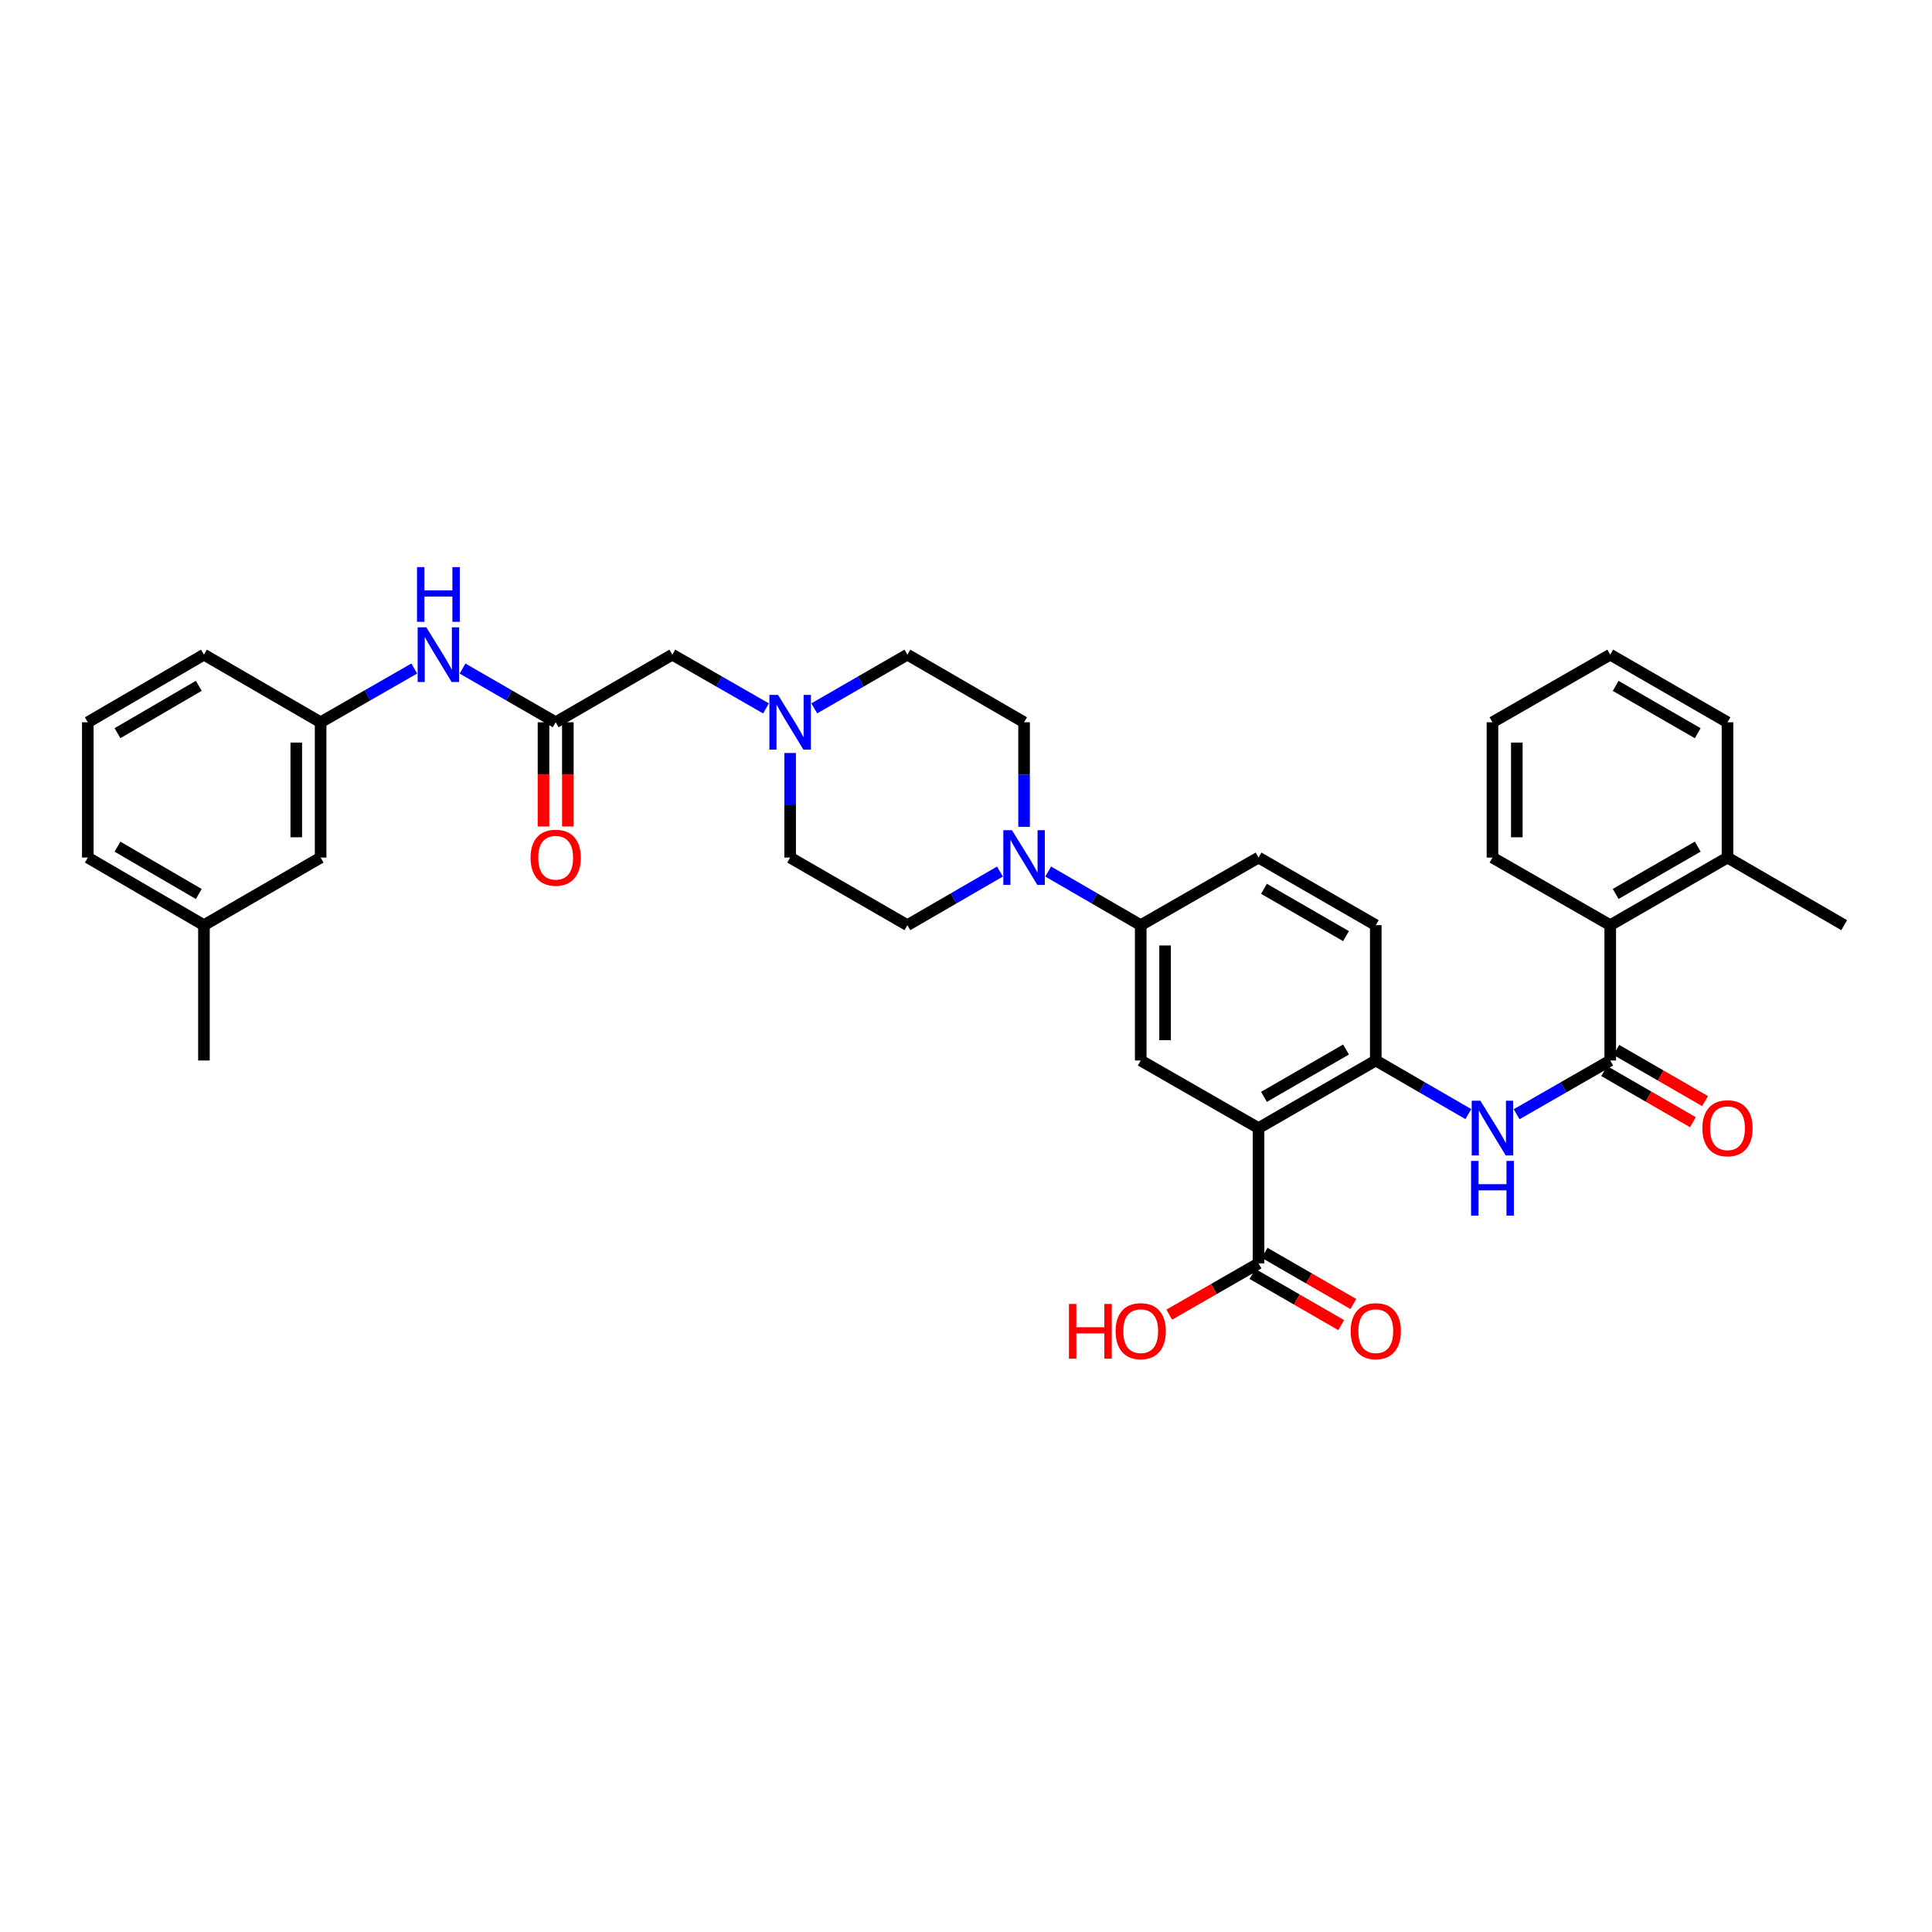 <?xml version='1.0' encoding='iso-8859-1'?>
<svg version='1.1' baseProfile='full'
              xmlns='http://www.w3.org/2000/svg'
                      xmlns:rdkit='http://www.rdkit.org/xml'
                      xmlns:xlink='http://www.w3.org/1999/xlink'
                  xml:space='preserve'
width='1000px' height='1000px' viewBox='0 0 1000 1000'>
<!-- END OF HEADER -->
<rect style='opacity:1.0;fill:#FFFFFF;stroke:none' width='1000' height='1000' x='0' y='0'> </rect>
<path class='bond-1' d='M 651.417,583.9 L 712.103,548.904' style='fill:none;fill-rule:evenodd;stroke:#000000;stroke-width:6px;stroke-linecap:butt;stroke-linejoin:miter;stroke-opacity:1' />
<path class='bond-1' d='M 654.224,567.732 L 696.704,543.235' style='fill:none;fill-rule:evenodd;stroke:#000000;stroke-width:6px;stroke-linecap:butt;stroke-linejoin:miter;stroke-opacity:1' />
<path class='bond-4' d='M 651.417,583.9 L 590.437,548.904' style='fill:none;fill-rule:evenodd;stroke:#000000;stroke-width:6px;stroke-linecap:butt;stroke-linejoin:miter;stroke-opacity:1' />
<path class='bond-5' d='M 651.417,583.9 L 651.417,653.926' style='fill:none;fill-rule:evenodd;stroke:#000000;stroke-width:6px;stroke-linecap:butt;stroke-linejoin:miter;stroke-opacity:1' />
<path class='bond-0' d='M 833.461,548.904 L 809.23,562.815' style='fill:none;fill-rule:evenodd;stroke:#000000;stroke-width:6px;stroke-linecap:butt;stroke-linejoin:miter;stroke-opacity:1' />
<path class='bond-0' d='M 809.23,562.815 L 784.999,576.725' style='fill:none;fill-rule:evenodd;stroke:#0000FF;stroke-width:6px;stroke-linecap:butt;stroke-linejoin:miter;stroke-opacity:1' />
<path class='bond-8' d='M 833.461,548.904 L 833.461,478.871' style='fill:none;fill-rule:evenodd;stroke:#000000;stroke-width:6px;stroke-linecap:butt;stroke-linejoin:miter;stroke-opacity:1' />
<path class='bond-11' d='M 830.313,554.363 L 853.28,567.608' style='fill:none;fill-rule:evenodd;stroke:#000000;stroke-width:6px;stroke-linecap:butt;stroke-linejoin:miter;stroke-opacity:1' />
<path class='bond-11' d='M 853.28,567.608 L 876.247,580.852' style='fill:none;fill-rule:evenodd;stroke:#FF0000;stroke-width:6px;stroke-linecap:butt;stroke-linejoin:miter;stroke-opacity:1' />
<path class='bond-11' d='M 836.609,543.445 L 859.576,556.689' style='fill:none;fill-rule:evenodd;stroke:#000000;stroke-width:6px;stroke-linecap:butt;stroke-linejoin:miter;stroke-opacity:1' />
<path class='bond-11' d='M 859.576,556.689 L 882.543,569.934' style='fill:none;fill-rule:evenodd;stroke:#FF0000;stroke-width:6px;stroke-linecap:butt;stroke-linejoin:miter;stroke-opacity:1' />
<path class='bond-2' d='M 712.103,548.904 L 736.06,562.785' style='fill:none;fill-rule:evenodd;stroke:#000000;stroke-width:6px;stroke-linecap:butt;stroke-linejoin:miter;stroke-opacity:1' />
<path class='bond-2' d='M 736.06,562.785 L 760.017,576.666' style='fill:none;fill-rule:evenodd;stroke:#0000FF;stroke-width:6px;stroke-linecap:butt;stroke-linejoin:miter;stroke-opacity:1' />
<path class='bond-15' d='M 712.103,548.904 L 712.103,478.871' style='fill:none;fill-rule:evenodd;stroke:#000000;stroke-width:6px;stroke-linecap:butt;stroke-linejoin:miter;stroke-opacity:1' />
<path class='bond-3' d='M 542.544,451.111 L 566.491,464.991' style='fill:none;fill-rule:evenodd;stroke:#0000FF;stroke-width:6px;stroke-linecap:butt;stroke-linejoin:miter;stroke-opacity:1' />
<path class='bond-3' d='M 566.491,464.991 L 590.437,478.871' style='fill:none;fill-rule:evenodd;stroke:#000000;stroke-width:6px;stroke-linecap:butt;stroke-linejoin:miter;stroke-opacity:1' />
<path class='bond-12' d='M 530.059,427.964 L 530.059,400.906' style='fill:none;fill-rule:evenodd;stroke:#0000FF;stroke-width:6px;stroke-linecap:butt;stroke-linejoin:miter;stroke-opacity:1' />
<path class='bond-12' d='M 530.059,400.906 L 530.059,373.848' style='fill:none;fill-rule:evenodd;stroke:#000000;stroke-width:6px;stroke-linecap:butt;stroke-linejoin:miter;stroke-opacity:1' />
<path class='bond-13' d='M 517.574,451.109 L 493.617,464.99' style='fill:none;fill-rule:evenodd;stroke:#0000FF;stroke-width:6px;stroke-linecap:butt;stroke-linejoin:miter;stroke-opacity:1' />
<path class='bond-13' d='M 493.617,464.99 L 469.661,478.871' style='fill:none;fill-rule:evenodd;stroke:#000000;stroke-width:6px;stroke-linecap:butt;stroke-linejoin:miter;stroke-opacity:1' />
<path class='bond-6' d='M 590.437,548.904 L 590.437,478.871' style='fill:none;fill-rule:evenodd;stroke:#000000;stroke-width:6px;stroke-linecap:butt;stroke-linejoin:miter;stroke-opacity:1' />
<path class='bond-6' d='M 603.041,538.399 L 603.041,489.376' style='fill:none;fill-rule:evenodd;stroke:#000000;stroke-width:6px;stroke-linecap:butt;stroke-linejoin:miter;stroke-opacity:1' />
<path class='bond-16' d='M 648.269,659.385 L 671.236,672.632' style='fill:none;fill-rule:evenodd;stroke:#000000;stroke-width:6px;stroke-linecap:butt;stroke-linejoin:miter;stroke-opacity:1' />
<path class='bond-16' d='M 671.236,672.632 L 694.203,685.879' style='fill:none;fill-rule:evenodd;stroke:#FF0000;stroke-width:6px;stroke-linecap:butt;stroke-linejoin:miter;stroke-opacity:1' />
<path class='bond-16' d='M 654.566,648.467 L 677.533,661.715' style='fill:none;fill-rule:evenodd;stroke:#000000;stroke-width:6px;stroke-linecap:butt;stroke-linejoin:miter;stroke-opacity:1' />
<path class='bond-16' d='M 677.533,661.715 L 700.5,674.962' style='fill:none;fill-rule:evenodd;stroke:#FF0000;stroke-width:6px;stroke-linecap:butt;stroke-linejoin:miter;stroke-opacity:1' />
<path class='bond-23' d='M 651.417,653.926 L 628.306,667.192' style='fill:none;fill-rule:evenodd;stroke:#000000;stroke-width:6px;stroke-linecap:butt;stroke-linejoin:miter;stroke-opacity:1' />
<path class='bond-23' d='M 628.306,667.192 L 605.195,680.458' style='fill:none;fill-rule:evenodd;stroke:#FF0000;stroke-width:6px;stroke-linecap:butt;stroke-linejoin:miter;stroke-opacity:1' />
<path class='bond-18' d='M 590.437,478.871 L 651.417,443.875' style='fill:none;fill-rule:evenodd;stroke:#000000;stroke-width:6px;stroke-linecap:butt;stroke-linejoin:miter;stroke-opacity:1' />
<path class='bond-7' d='M 287.617,373.848 L 347.995,338.846' style='fill:none;fill-rule:evenodd;stroke:#000000;stroke-width:6px;stroke-linecap:butt;stroke-linejoin:miter;stroke-opacity:1' />
<path class='bond-10' d='M 287.617,373.848 L 263.513,359.949' style='fill:none;fill-rule:evenodd;stroke:#000000;stroke-width:6px;stroke-linecap:butt;stroke-linejoin:miter;stroke-opacity:1' />
<path class='bond-10' d='M 263.513,359.949 L 239.409,346.049' style='fill:none;fill-rule:evenodd;stroke:#0000FF;stroke-width:6px;stroke-linecap:butt;stroke-linejoin:miter;stroke-opacity:1' />
<path class='bond-17' d='M 281.315,373.848 L 281.315,400.826' style='fill:none;fill-rule:evenodd;stroke:#000000;stroke-width:6px;stroke-linecap:butt;stroke-linejoin:miter;stroke-opacity:1' />
<path class='bond-17' d='M 281.315,400.826 L 281.315,427.804' style='fill:none;fill-rule:evenodd;stroke:#FF0000;stroke-width:6px;stroke-linecap:butt;stroke-linejoin:miter;stroke-opacity:1' />
<path class='bond-17' d='M 293.919,373.848 L 293.919,400.826' style='fill:none;fill-rule:evenodd;stroke:#000000;stroke-width:6px;stroke-linecap:butt;stroke-linejoin:miter;stroke-opacity:1' />
<path class='bond-17' d='M 293.919,400.826 L 293.919,427.804' style='fill:none;fill-rule:evenodd;stroke:#FF0000;stroke-width:6px;stroke-linecap:butt;stroke-linejoin:miter;stroke-opacity:1' />
<path class='bond-20' d='M 833.461,478.871 L 894.147,443.875' style='fill:none;fill-rule:evenodd;stroke:#000000;stroke-width:6px;stroke-linecap:butt;stroke-linejoin:miter;stroke-opacity:1' />
<path class='bond-20' d='M 836.267,462.703 L 878.748,438.206' style='fill:none;fill-rule:evenodd;stroke:#000000;stroke-width:6px;stroke-linecap:butt;stroke-linejoin:miter;stroke-opacity:1' />
<path class='bond-26' d='M 833.461,478.871 L 772.502,443.875' style='fill:none;fill-rule:evenodd;stroke:#000000;stroke-width:6px;stroke-linecap:butt;stroke-linejoin:miter;stroke-opacity:1' />
<path class='bond-9' d='M 408.975,389.759 L 408.975,416.817' style='fill:none;fill-rule:evenodd;stroke:#0000FF;stroke-width:6px;stroke-linecap:butt;stroke-linejoin:miter;stroke-opacity:1' />
<path class='bond-9' d='M 408.975,416.817 L 408.975,443.875' style='fill:none;fill-rule:evenodd;stroke:#000000;stroke-width:6px;stroke-linecap:butt;stroke-linejoin:miter;stroke-opacity:1' />
<path class='bond-14' d='M 396.477,366.675 L 372.236,352.76' style='fill:none;fill-rule:evenodd;stroke:#0000FF;stroke-width:6px;stroke-linecap:butt;stroke-linejoin:miter;stroke-opacity:1' />
<path class='bond-14' d='M 372.236,352.76 L 347.995,338.846' style='fill:none;fill-rule:evenodd;stroke:#000000;stroke-width:6px;stroke-linecap:butt;stroke-linejoin:miter;stroke-opacity:1' />
<path class='bond-36' d='M 421.466,366.643 L 445.563,352.745' style='fill:none;fill-rule:evenodd;stroke:#0000FF;stroke-width:6px;stroke-linecap:butt;stroke-linejoin:miter;stroke-opacity:1' />
<path class='bond-36' d='M 445.563,352.745 L 469.661,338.846' style='fill:none;fill-rule:evenodd;stroke:#000000;stroke-width:6px;stroke-linecap:butt;stroke-linejoin:miter;stroke-opacity:1' />
<path class='bond-19' d='M 214.42,346.021 L 190.185,359.935' style='fill:none;fill-rule:evenodd;stroke:#0000FF;stroke-width:6px;stroke-linecap:butt;stroke-linejoin:miter;stroke-opacity:1' />
<path class='bond-19' d='M 190.185,359.935 L 165.951,373.848' style='fill:none;fill-rule:evenodd;stroke:#000000;stroke-width:6px;stroke-linecap:butt;stroke-linejoin:miter;stroke-opacity:1' />
<path class='bond-21' d='M 530.059,373.848 L 469.661,338.846' style='fill:none;fill-rule:evenodd;stroke:#000000;stroke-width:6px;stroke-linecap:butt;stroke-linejoin:miter;stroke-opacity:1' />
<path class='bond-22' d='M 469.661,478.871 L 408.975,443.875' style='fill:none;fill-rule:evenodd;stroke:#000000;stroke-width:6px;stroke-linecap:butt;stroke-linejoin:miter;stroke-opacity:1' />
<path class='bond-35' d='M 712.103,478.871 L 651.417,443.875' style='fill:none;fill-rule:evenodd;stroke:#000000;stroke-width:6px;stroke-linecap:butt;stroke-linejoin:miter;stroke-opacity:1' />
<path class='bond-35' d='M 696.704,484.539 L 654.224,460.042' style='fill:none;fill-rule:evenodd;stroke:#000000;stroke-width:6px;stroke-linecap:butt;stroke-linejoin:miter;stroke-opacity:1' />
<path class='bond-24' d='M 165.951,373.848 L 165.951,443.875' style='fill:none;fill-rule:evenodd;stroke:#000000;stroke-width:6px;stroke-linecap:butt;stroke-linejoin:miter;stroke-opacity:1' />
<path class='bond-24' d='M 153.348,384.352 L 153.348,433.371' style='fill:none;fill-rule:evenodd;stroke:#000000;stroke-width:6px;stroke-linecap:butt;stroke-linejoin:miter;stroke-opacity:1' />
<path class='bond-28' d='M 165.951,373.848 L 105.559,338.846' style='fill:none;fill-rule:evenodd;stroke:#000000;stroke-width:6px;stroke-linecap:butt;stroke-linejoin:miter;stroke-opacity:1' />
<path class='bond-29' d='M 894.147,443.875 L 954.545,478.871' style='fill:none;fill-rule:evenodd;stroke:#000000;stroke-width:6px;stroke-linecap:butt;stroke-linejoin:miter;stroke-opacity:1' />
<path class='bond-30' d='M 894.147,443.875 L 894.147,373.848' style='fill:none;fill-rule:evenodd;stroke:#000000;stroke-width:6px;stroke-linecap:butt;stroke-linejoin:miter;stroke-opacity:1' />
<path class='bond-25' d='M 165.951,443.875 L 105.559,478.871' style='fill:none;fill-rule:evenodd;stroke:#000000;stroke-width:6px;stroke-linecap:butt;stroke-linejoin:miter;stroke-opacity:1' />
<path class='bond-32' d='M 105.559,478.871 L 105.559,548.904' style='fill:none;fill-rule:evenodd;stroke:#000000;stroke-width:6px;stroke-linecap:butt;stroke-linejoin:miter;stroke-opacity:1' />
<path class='bond-38' d='M 105.559,478.871 L 45.455,443.875' style='fill:none;fill-rule:evenodd;stroke:#000000;stroke-width:6px;stroke-linecap:butt;stroke-linejoin:miter;stroke-opacity:1' />
<path class='bond-38' d='M 102.885,462.729 L 60.812,438.232' style='fill:none;fill-rule:evenodd;stroke:#000000;stroke-width:6px;stroke-linecap:butt;stroke-linejoin:miter;stroke-opacity:1' />
<path class='bond-33' d='M 772.502,443.875 L 772.502,373.848' style='fill:none;fill-rule:evenodd;stroke:#000000;stroke-width:6px;stroke-linecap:butt;stroke-linejoin:miter;stroke-opacity:1' />
<path class='bond-33' d='M 785.105,433.371 L 785.105,384.352' style='fill:none;fill-rule:evenodd;stroke:#000000;stroke-width:6px;stroke-linecap:butt;stroke-linejoin:miter;stroke-opacity:1' />
<path class='bond-27' d='M 45.455,373.848 L 105.559,338.846' style='fill:none;fill-rule:evenodd;stroke:#000000;stroke-width:6px;stroke-linecap:butt;stroke-linejoin:miter;stroke-opacity:1' />
<path class='bond-27' d='M 60.813,379.489 L 102.886,354.987' style='fill:none;fill-rule:evenodd;stroke:#000000;stroke-width:6px;stroke-linecap:butt;stroke-linejoin:miter;stroke-opacity:1' />
<path class='bond-31' d='M 45.455,373.848 L 45.455,443.875' style='fill:none;fill-rule:evenodd;stroke:#000000;stroke-width:6px;stroke-linecap:butt;stroke-linejoin:miter;stroke-opacity:1' />
<path class='bond-37' d='M 894.147,373.848 L 833.461,338.846' style='fill:none;fill-rule:evenodd;stroke:#000000;stroke-width:6px;stroke-linecap:butt;stroke-linejoin:miter;stroke-opacity:1' />
<path class='bond-37' d='M 878.747,379.516 L 836.267,355.014' style='fill:none;fill-rule:evenodd;stroke:#000000;stroke-width:6px;stroke-linecap:butt;stroke-linejoin:miter;stroke-opacity:1' />
<path class='bond-34' d='M 772.502,373.848 L 833.461,338.846' style='fill:none;fill-rule:evenodd;stroke:#000000;stroke-width:6px;stroke-linecap:butt;stroke-linejoin:miter;stroke-opacity:1' />
<path  class='atom-3' d='M 766.242 569.74
L 775.522 584.74
Q 776.442 586.22, 777.922 588.9
Q 779.402 591.58, 779.482 591.74
L 779.482 569.74
L 783.242 569.74
L 783.242 598.06
L 779.362 598.06
L 769.402 581.66
Q 768.242 579.74, 767.002 577.54
Q 765.802 575.34, 765.442 574.66
L 765.442 598.06
L 761.762 598.06
L 761.762 569.74
L 766.242 569.74
' fill='#0000FF'/>
<path  class='atom-3' d='M 761.422 600.892
L 765.262 600.892
L 765.262 612.932
L 779.742 612.932
L 779.742 600.892
L 783.582 600.892
L 783.582 629.212
L 779.742 629.212
L 779.742 616.132
L 765.262 616.132
L 765.262 629.212
L 761.422 629.212
L 761.422 600.892
' fill='#0000FF'/>
<path  class='atom-4' d='M 523.799 429.715
L 533.079 444.715
Q 533.999 446.195, 535.479 448.875
Q 536.959 451.555, 537.039 451.715
L 537.039 429.715
L 540.799 429.715
L 540.799 458.035
L 536.919 458.035
L 526.959 441.635
Q 525.799 439.715, 524.559 437.515
Q 523.359 435.315, 522.999 434.635
L 522.999 458.035
L 519.319 458.035
L 519.319 429.715
L 523.799 429.715
' fill='#0000FF'/>
<path  class='atom-10' d='M 402.715 359.688
L 411.995 374.688
Q 412.915 376.168, 414.395 378.848
Q 415.875 381.528, 415.955 381.688
L 415.955 359.688
L 419.715 359.688
L 419.715 388.008
L 415.835 388.008
L 405.875 371.608
Q 404.715 369.688, 403.475 367.488
Q 402.275 365.288, 401.915 364.608
L 401.915 388.008
L 398.235 388.008
L 398.235 359.688
L 402.715 359.688
' fill='#0000FF'/>
<path  class='atom-11' d='M 220.657 324.686
L 229.937 339.686
Q 230.857 341.166, 232.337 343.846
Q 233.817 346.526, 233.897 346.686
L 233.897 324.686
L 237.657 324.686
L 237.657 353.006
L 233.777 353.006
L 223.817 336.606
Q 222.657 334.686, 221.417 332.486
Q 220.217 330.286, 219.857 329.606
L 219.857 353.006
L 216.177 353.006
L 216.177 324.686
L 220.657 324.686
' fill='#0000FF'/>
<path  class='atom-11' d='M 215.837 293.534
L 219.677 293.534
L 219.677 305.574
L 234.157 305.574
L 234.157 293.534
L 237.997 293.534
L 237.997 321.854
L 234.157 321.854
L 234.157 308.774
L 219.677 308.774
L 219.677 321.854
L 215.837 321.854
L 215.837 293.534
' fill='#0000FF'/>
<path  class='atom-12' d='M 881.147 583.98
Q 881.147 577.18, 884.507 573.38
Q 887.867 569.58, 894.147 569.58
Q 900.427 569.58, 903.787 573.38
Q 907.147 577.18, 907.147 583.98
Q 907.147 590.86, 903.747 594.78
Q 900.347 598.66, 894.147 598.66
Q 887.907 598.66, 884.507 594.78
Q 881.147 590.9, 881.147 583.98
M 894.147 595.46
Q 898.467 595.46, 900.787 592.58
Q 903.147 589.66, 903.147 583.98
Q 903.147 578.42, 900.787 575.62
Q 898.467 572.78, 894.147 572.78
Q 889.827 572.78, 887.467 575.58
Q 885.147 578.38, 885.147 583.98
Q 885.147 589.7, 887.467 592.58
Q 889.827 595.46, 894.147 595.46
' fill='#FF0000'/>
<path  class='atom-17' d='M 699.103 689.009
Q 699.103 682.209, 702.463 678.409
Q 705.823 674.609, 712.103 674.609
Q 718.383 674.609, 721.743 678.409
Q 725.103 682.209, 725.103 689.009
Q 725.103 695.889, 721.703 699.809
Q 718.303 703.689, 712.103 703.689
Q 705.863 703.689, 702.463 699.809
Q 699.103 695.929, 699.103 689.009
M 712.103 700.489
Q 716.423 700.489, 718.743 697.609
Q 721.103 694.689, 721.103 689.009
Q 721.103 683.449, 718.743 680.649
Q 716.423 677.809, 712.103 677.809
Q 707.783 677.809, 705.423 680.609
Q 703.103 683.409, 703.103 689.009
Q 703.103 694.729, 705.423 697.609
Q 707.783 700.489, 712.103 700.489
' fill='#FF0000'/>
<path  class='atom-18' d='M 274.617 443.955
Q 274.617 437.155, 277.977 433.355
Q 281.337 429.555, 287.617 429.555
Q 293.897 429.555, 297.257 433.355
Q 300.617 437.155, 300.617 443.955
Q 300.617 450.835, 297.217 454.755
Q 293.817 458.635, 287.617 458.635
Q 281.377 458.635, 277.977 454.755
Q 274.617 450.875, 274.617 443.955
M 287.617 455.435
Q 291.937 455.435, 294.257 452.555
Q 296.617 449.635, 296.617 443.955
Q 296.617 438.395, 294.257 435.595
Q 291.937 432.755, 287.617 432.755
Q 283.297 432.755, 280.937 435.555
Q 278.617 438.355, 278.617 443.955
Q 278.617 449.675, 280.937 452.555
Q 283.297 455.435, 287.617 455.435
' fill='#FF0000'/>
<path  class='atom-24' d='M 553.277 674.929
L 557.117 674.929
L 557.117 686.969
L 571.597 686.969
L 571.597 674.929
L 575.437 674.929
L 575.437 703.249
L 571.597 703.249
L 571.597 690.169
L 557.117 690.169
L 557.117 703.249
L 553.277 703.249
L 553.277 674.929
' fill='#FF0000'/>
<path  class='atom-24' d='M 577.437 689.009
Q 577.437 682.209, 580.797 678.409
Q 584.157 674.609, 590.437 674.609
Q 596.717 674.609, 600.077 678.409
Q 603.437 682.209, 603.437 689.009
Q 603.437 695.889, 600.037 699.809
Q 596.637 703.689, 590.437 703.689
Q 584.197 703.689, 580.797 699.809
Q 577.437 695.929, 577.437 689.009
M 590.437 700.489
Q 594.757 700.489, 597.077 697.609
Q 599.437 694.689, 599.437 689.009
Q 599.437 683.449, 597.077 680.649
Q 594.757 677.809, 590.437 677.809
Q 586.117 677.809, 583.757 680.609
Q 581.437 683.409, 581.437 689.009
Q 581.437 694.729, 583.757 697.609
Q 586.117 700.489, 590.437 700.489
' fill='#FF0000'/>
</svg>
